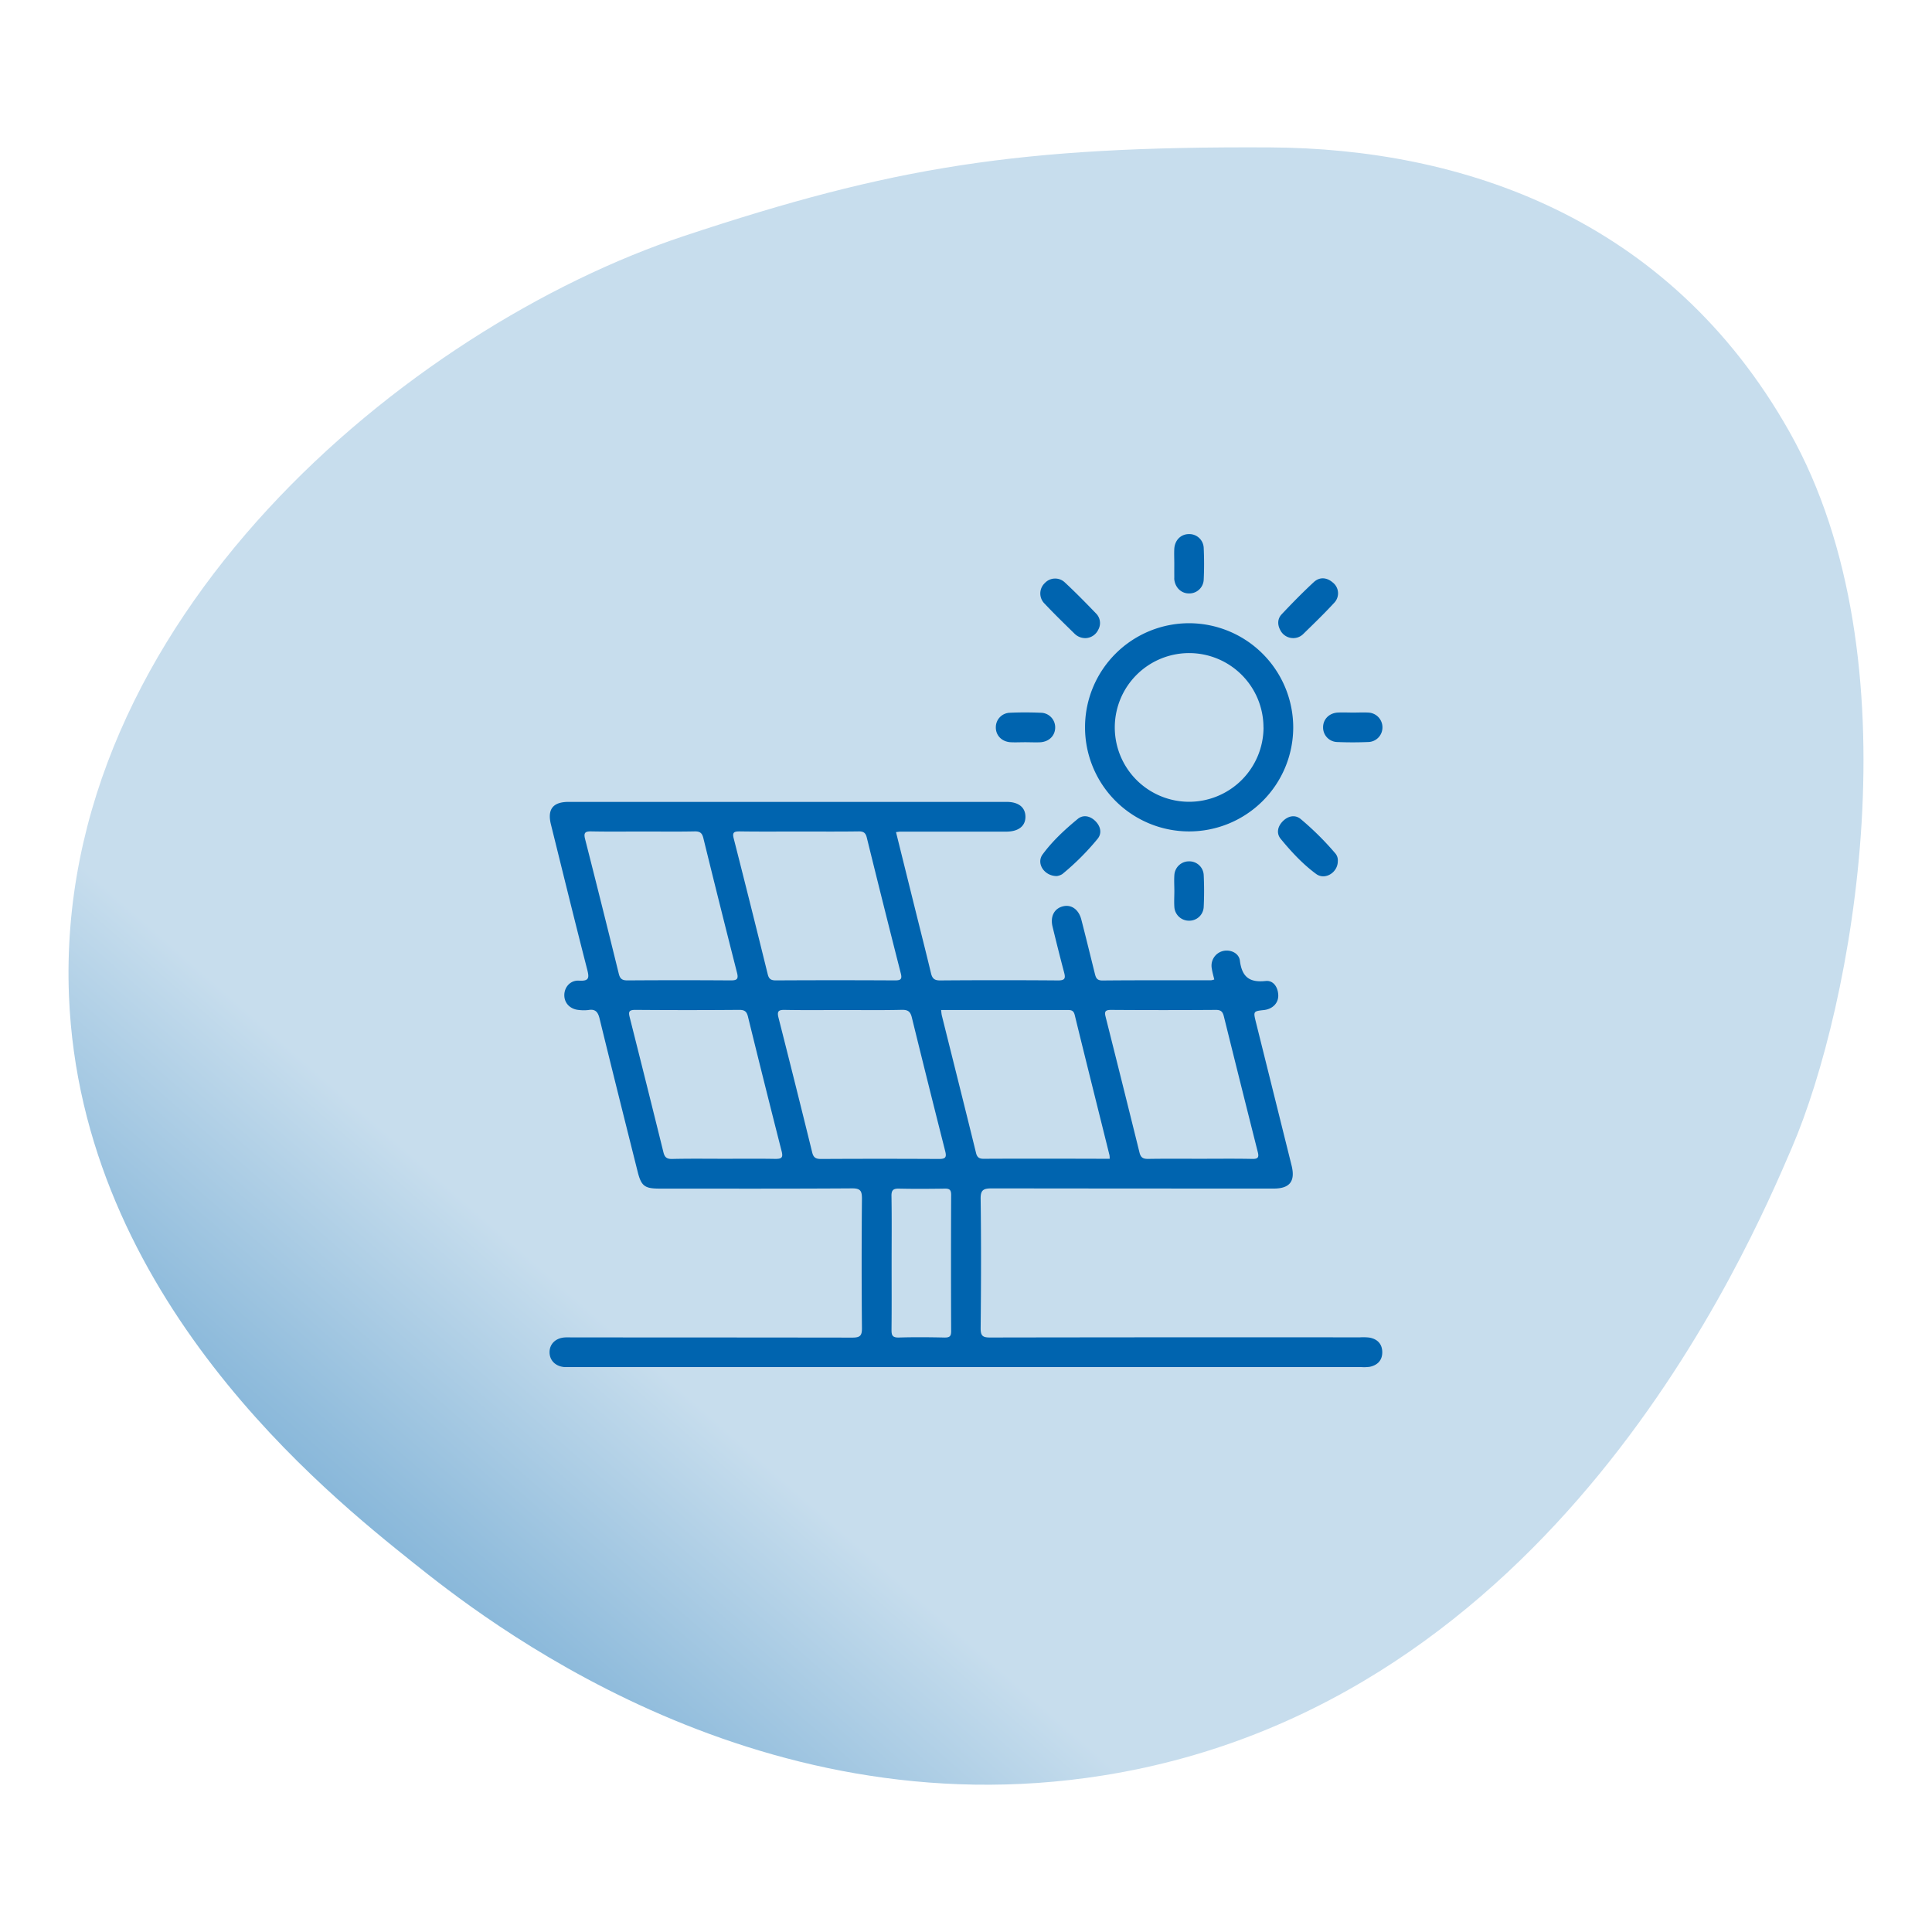 <svg xmlns="http://www.w3.org/2000/svg" xmlns:xlink="http://www.w3.org/1999/xlink" id="Layer_1" data-name="Layer 1" viewBox="0 0 1000 1000"><defs><style>.cls-1{fill:url(#linear-gradient);}.cls-2{fill:#0064af;}</style><linearGradient id="linear-gradient" x1="324.8" y1="694.61" x2="-286.57" y2="1394.2" gradientUnits="userSpaceOnUse"><stop offset="0" stop-color="#c7dded"></stop><stop offset="0.01" stop-color="#c3dbec"></stop><stop offset="0.15" stop-color="#90bcdc"></stop><stop offset="0.29" stop-color="#64a1ce"></stop><stop offset="0.43" stop-color="#408bc3"></stop><stop offset="0.57" stop-color="#247aba"></stop><stop offset="0.71" stop-color="#106eb4"></stop><stop offset="0.86" stop-color="#0466b0"></stop><stop offset="1" stop-color="#0064af"></stop></linearGradient></defs><path class="cls-1" d="M35.7,515.55C27.92,321.13,211.48,169.49,354.09,122.14,461.58,86.46,526.91,75.59,657.49,76.3c98.55.54,205.87,35.81,268.68,147.12,66.64,118.1,32.65,297.58,1.37,370.48C904.42,647.8,804,882,570.8,919c-182.55,29-322.35-82.59-356.73-110C169.17,773.11,42,671.59,35.7,515.55Z"></path><path class="cls-2" d="M463.77,430.7,474,471.91c2.63,10.57,5.32,21.12,7.85,31.71.64,2.67,1.63,3.88,4.73,3.85q30.55-.24,61.11,0c3.55,0,3.89-1.13,3.11-4.08-2.1-7.89-4.07-15.82-6-23.76-1.3-5.31.93-9.48,5.5-10.54,4.26-1,8,1.64,9.37,6.78,2.4,9.3,4.67,18.64,7,28,.52,2.09,1,3.65,3.91,3.63,18.77-.17,37.53-.1,56.3-.12a8.13,8.13,0,0,0,1.62-.4c-.44-1.91-1-3.76-1.27-5.64a7.79,7.79,0,0,1,5.44-9c3.8-1.13,8.57.76,9.09,4.87,1.07,8.39,4.86,11.46,13.35,10.55,4-.43,6.44,3.24,6.52,7.5.06,4-3,7-7.3,7.52-5.66.62-5.68.63-4.25,6.39q9.23,37.05,18.45,74.12c2,8.13-.94,11.91-9.27,11.91q-72.9,0-145.8-.09c-4.43,0-6,.73-5.88,5.6.3,22.29.23,44.59,0,66.88,0,3.88,1.13,4.7,4.81,4.7q95.75-.16,191.51-.08a28.54,28.54,0,0,1,4.81.11c4.15.7,6.69,3.23,6.75,7.48s-2.43,6.84-6.55,7.67a22.18,22.18,0,0,1-4.32.13h-409c-1.12,0-2.25,0-3.37,0-4.6-.33-7.71-3.38-7.77-7.57-.06-4.37,3.16-7.51,8-7.78,1.44-.08,2.89,0,4.33,0q72.18,0,144.36.09c4,0,5.06-.93,5-5q-.31-33.45,0-66.89c0-4-.71-5.38-5.15-5.35-33.2.22-66.4.12-99.6.12-7.73,0-9.48-1.31-11.35-8.8-6.62-26.41-13.25-52.81-19.71-79.25-.82-3.36-2.17-5-5.73-4.39a20.91,20.91,0,0,1-4.81,0c-4.58-.33-7.68-3.44-7.7-7.63s3.1-7.85,7.62-7.57c5.35.32,5.31-1.55,4.19-5.89-6.42-25-12.55-50-18.75-75-1.93-7.82,1.06-11.63,9.14-11.63H521c6.14,0,9.65,2.76,9.76,7.52.11,4.93-3.53,7.86-9.91,7.87q-27.19,0-54.38,0C465.7,430.41,464.93,430.57,463.77,430.7Zm-50.09-.31c-10.25,0-20.5.1-30.75-.06-2.93,0-4,.43-3.16,3.65q8.94,35.1,17.6,70.27c.6,2.46,1.69,3.21,4.22,3.2q30.75-.17,61.5,0c2.93,0,4-.44,3.16-3.65q-8.94-35.1-17.6-70.27c-.6-2.45-1.68-3.24-4.22-3.2C434.18,430.48,423.93,430.39,413.68,430.39Zm22.79,92.4c-10.09,0-20.19.12-30.27-.07-3.26-.07-4.08.72-3.26,4q8.87,34.86,17.46,69.8c.67,2.76,2,3.37,4.6,3.36q30.5-.17,61,0c3.27,0,4.07-.74,3.25-4q-8.79-34.64-17.31-69.34c-.76-3.08-2.12-3.91-5.22-3.85C456.65,522.93,446.56,522.79,436.47,522.79Zm137.9,77a10.65,10.65,0,0,0-.1-1.85c-6-24.2-12.09-48.39-18-72.62-.66-2.68-2.25-2.54-4.21-2.54q-21.85,0-43.72,0H487.11c.16,1.22.18,2,.37,2.79,5.92,23.74,11.89,47.46,17.72,71.22.64,2.61,2,3.05,4.35,3,14.89-.1,29.78-.05,44.68-.05ZM333.05,430.39c-9,0-17.94.12-26.91-.06-3.15-.07-4.16.58-3.31,3.92q8.88,34.86,17.46,69.79c.67,2.71,1.87,3.43,4.57,3.41q26.65-.18,53.33,0c3.15,0,4.15-.58,3.3-3.92q-8.88-34.86-17.45-69.79c-.67-2.7-1.86-3.47-4.57-3.41C350.66,430.51,341.85,430.39,333.05,430.39Zm41.74,169.39c8.81,0,17.62-.1,26.42.06,3,0,4.29-.36,3.39-3.85q-8.89-34.86-17.46-69.79c-.65-2.63-1.73-3.51-4.51-3.49q-26.89.22-53.8,0c-3.44,0-3.58,1.14-2.89,3.87q8.81,34.88,17.44,69.8c.64,2.63,1.72,3.55,4.51,3.49C356.85,599.66,365.82,599.78,374.79,599.78Zm246.08,0c9.12,0,18.25-.12,27.38.07,3,.06,3.44-.94,2.78-3.55q-8.87-35.12-17.57-70.26c-.58-2.34-1.49-3.34-4.13-3.32q-27.15.19-54.29,0c-3,0-3.45.92-2.78,3.55q8.85,35.12,17.54,70.27c.69,2.82,2.06,3.34,4.64,3.3C603.25,599.7,612.06,599.78,620.87,599.78ZM461.5,653.7c0,11.54.07,23.07-.05,34.61,0,2.69.34,4,3.57,4,8-.25,16-.17,24,0,2.48,0,3.3-.66,3.29-3.23q-.14-35.32,0-70.66c0-2.62-.91-3.23-3.33-3.19-7.85.12-15.71.18-23.55,0-3.11-.08-4.09.78-4,4C461.62,630.62,461.5,642.16,461.5,653.7Z"></path><path class="cls-2" d="M669.37,376.58a53.88,53.88,0,1,1-53.67-54A54,54,0,0,1,669.37,376.58Zm-15.4,0A38.48,38.48,0,1,0,615.26,415,38.55,38.55,0,0,0,654,376.6Z"></path><path class="cls-2" d="M562.29,330.27a7.9,7.9,0,0,1-5.95-2.12c-5.25-5.15-10.55-10.27-15.59-15.63a7.38,7.38,0,0,1,.08-10.76,7.27,7.27,0,0,1,10.4-.23c5.5,5.11,10.77,10.49,16,15.92a7,7,0,0,1,1.25,8.44A7.58,7.58,0,0,1,562.29,330.27Z"></path><path class="cls-2" d="M669.15,330.28A7.49,7.49,0,0,1,662.6,326c-1.49-2.86-1.33-5.81.8-8.06,5.37-5.7,10.86-11.31,16.61-16.63,3.11-2.87,6.82-2.48,10,.33a7.08,7.08,0,0,1,.6,10.34c-5.19,5.64-10.75,11-16.22,16.34A7.29,7.29,0,0,1,669.15,330.28Z"></path><path class="cls-2" d="M547,453.45c-6.53,0-10.75-6.57-7.35-11.2,5.1-6.94,11.51-12.86,18.16-18.35,2.89-2.39,6.49-1.56,9.16,1.1s3.53,6.24,1.16,9.16a131.92,131.92,0,0,1-18.27,18.26A7.27,7.27,0,0,1,547,453.45Z"></path><path class="cls-2" d="M692.44,445.81c0,5.77-6.59,9.95-11.22,6.54-6.94-5.11-12.87-11.51-18.34-18.17-2.38-2.91-1.54-6.49,1.14-9.16s6.24-3.49,9.17-1.13a150.55,150.55,0,0,1,18,17.86A5.53,5.53,0,0,1,692.44,445.81Z"></path><path class="cls-2" d="M607.81,291.74c0-2.56-.13-5.14,0-7.69.29-4.56,3.49-7.64,7.69-7.61a7.45,7.45,0,0,1,7.54,7.23c.25,5.44.26,10.91,0,16.35a7.45,7.45,0,0,1-7.64,7.14c-4,0-7.1-3-7.59-7.24a7.71,7.71,0,0,1,0-1C607.8,296.55,607.8,294.15,607.81,291.74Z"></path><path class="cls-2" d="M530.66,384.17c-2.56,0-5.14.14-7.69,0-4.53-.32-7.61-3.59-7.53-7.78a7.48,7.48,0,0,1,7.32-7.47c5.28-.24,10.58-.22,15.86,0a7.54,7.54,0,0,1,7.54,7.76c-.08,4.17-3.21,7.27-7.8,7.52C535.8,384.3,533.23,384.18,530.66,384.17Z"></path><path class="cls-2" d="M700.5,368.83c2.57,0,5.14-.15,7.69,0a7.62,7.62,0,0,1,7.36,7.46,7.53,7.53,0,0,1-7.5,7.78c-5.28.22-10.59.22-15.87,0a7.5,7.5,0,0,1-7.35-7.44c-.1-4.19,3-7.5,7.5-7.8C695,368.68,697.77,368.83,700.5,368.83Z"></path><path class="cls-2" d="M607.84,461.22c0-2.73-.18-5.47,0-8.18a7.55,7.55,0,0,1,7.58-7.21,7.45,7.45,0,0,1,7.62,7.15c.26,5.44.26,10.91,0,16.35a7.46,7.46,0,0,1-7.56,7.22,7.56,7.56,0,0,1-7.64-7.16C607.66,466.68,607.84,463.94,607.84,461.22Z"></path></svg>